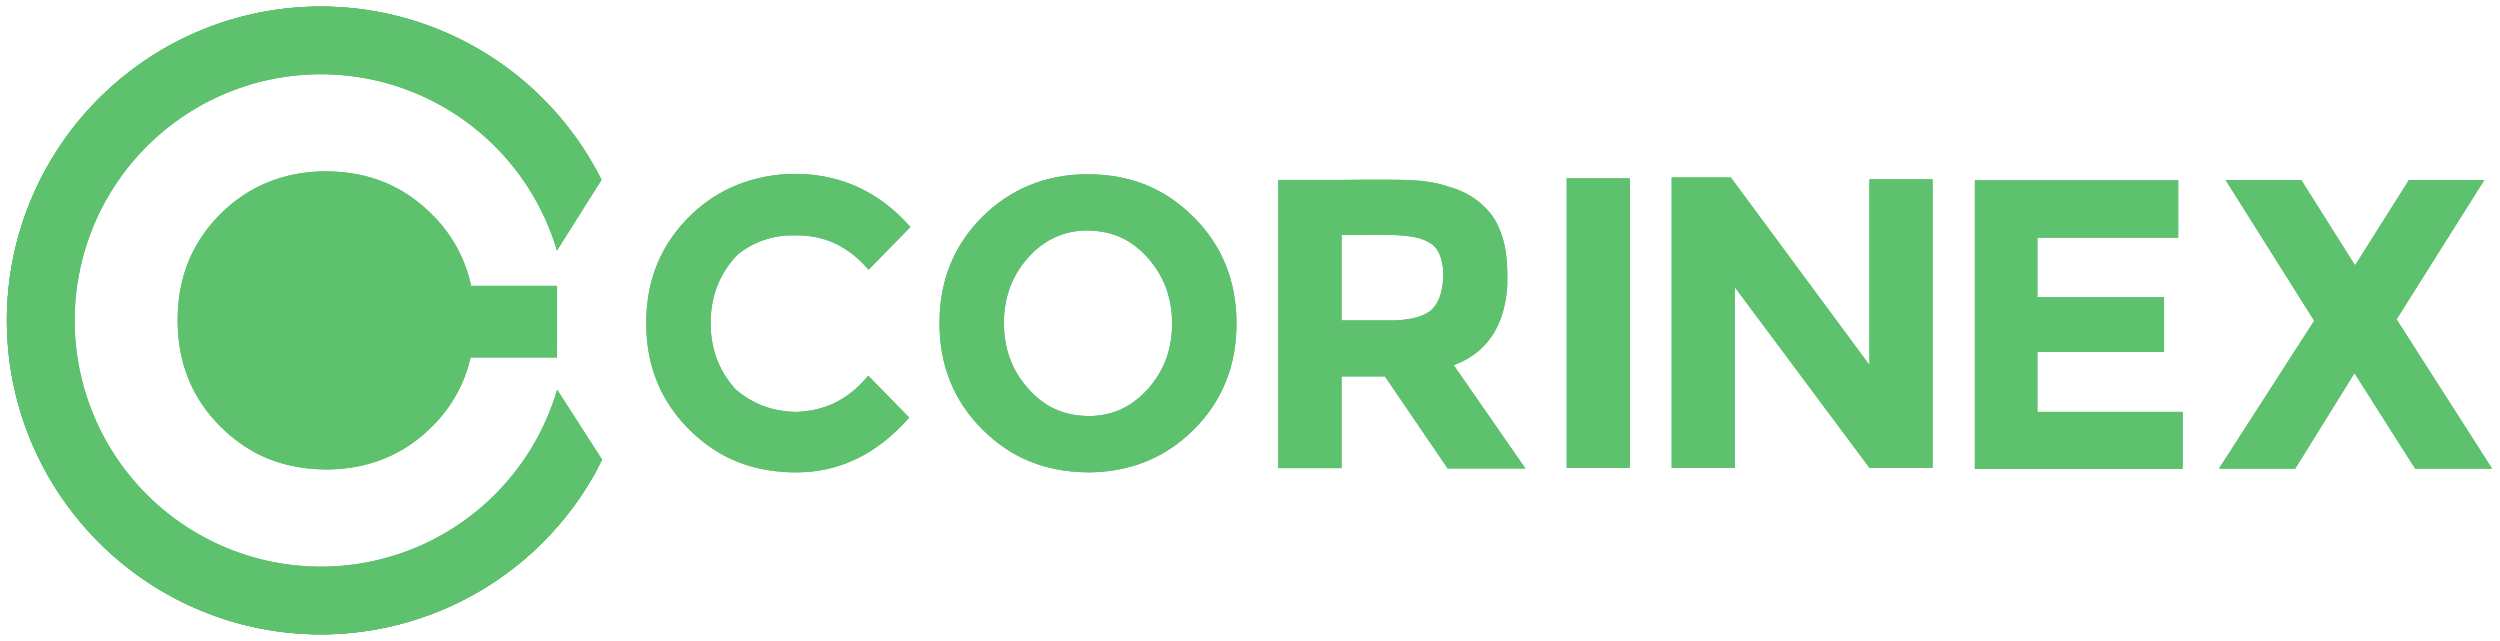 <?xml version="1.0" encoding="UTF-8"?>
<svg xmlns="http://www.w3.org/2000/svg" viewBox="0 0 1396.58 358.02">
  <defs>
    <style>.cls-1{fill:#5dc16e;}</style>
  </defs>
  <g id="Logo">
    <path class="cls-1" d="M608.06,97.32h-1.83v0c-22.32.38-41.8,8.23-57.4,23.77q-24,23.87-24,59.37t23.92,59.4c16,15.91,34.91,23.75,58.77,24h.29l1.55,0v0c22.32-.39,41.79-8.24,57.39-23.77q24-23.87,24-59.38t-23.91-59.39C650.86,105.37,631.92,97.53,608.06,97.32Zm33.09,120.1c-8.68,9.67-19.24,14.62-31.76,15h-.31c-.41,0-.81,0-1.22,0-.58,0-1.08-.06-1.65-.07v0c-12.92-.55-23-5.34-31.82-15.24Q560.82,202,560.83,180.4c0-14.38,4.59-26.58,13.63-36.64,8.68-9.67,19.24-14.62,31.77-15h.3c.41,0,.81,0,1.22,0,.58,0,1.08.05,1.65.07v0c12.92.56,23,5.35,31.82,15.25q13.57,15.21,13.56,36.77C654.78,195.16,650.19,207.36,641.15,217.42Z"></path>
    <rect class="cls-1" x="875.22" y="99.62" width="35.28" height="161.71"></rect>
    <path class="cls-1" d="M444.27,131.5h1.26c15.68,0,28.85,6.55,39.67,19.18l23.38-23.85q-25.87-29.4-64-29.68h-.68a86.21,86.21,0,0,0-26.66,4.23A79.52,79.52,0,0,0,385,121.13q-24,23.87-24,59.37T385,239.9c14.11,14.06,30.55,21.8,50.64,23.56a81.4,81.4,0,0,0,8.17.41h.75l.19,0q36.33,0,63.15-30.62L485,209.84q-16,19.77-40.71,20.25-19.44-.41-33.48-12.76l-.15-.16Q397,202,397,180.4c0-14.38,4.6-26.58,13.63-36.64.52-.58,1.05-1.14,1.59-1.69A48.55,48.55,0,0,1,443,131.49h1.27Z"></path>
    <path class="cls-1" d="M812.08,204c18.75-7,28.72-22.2,29.95-45.26h0v-.11s0-.1,0-.15h0c0-.4,0-1.37,0-3.76a89.54,89.54,0,0,0-.9-13.94A50.33,50.33,0,0,0,835.2,123c-2.48-4.4-7.37-9.14-11.27-11.91a44.64,44.64,0,0,0-13.11-6.31c-5.39-1.7-11.27-3.89-26.58-4.27-11-.27-34.79,0-34.79,0h-35.4v161h35.4V210.26h24.19l.07.09,35,51.34h43.42l-35.64-51.34Zm-6.67-42.21c-1,4.79-2.83,8.62-5.77,11.31-2.24,2.05-5.53,3.55-9.8,4.56l-1.48.33c-.76.15-2.29.32-3.05.46a56.38,56.38,0,0,1-7,.55H749.45V131.25l17.29-.08c17.29-.08,19.89.76,23.31,1.29s8.67,2.5,11.41,5.35,4.33,7.79,4.72,13.1A45.56,45.56,0,0,1,805.41,161.82Z"></path>
    <polygon class="cls-1" points="1044.32 203.91 969.12 102.16 966.86 99.12 933.85 99.12 933.85 261.33 969.12 261.33 969.12 160.43 1044.32 261.33 1079.59 261.33 1079.59 100.14 1044.32 100.14 1044.32 203.91"></polygon>
    <polygon class="cls-1" points="1138.17 230.25 1138.17 196.64 1208.9 196.64 1208.9 165.97 1138.17 165.97 1138.17 132.7 1138.24 132.76 1216.83 132.76 1216.83 100.71 1138.17 100.71 1103.21 100.71 1103.21 261.67 1102.96 261.9 1103.21 261.9 1138.17 261.9 1219.3 261.9 1219.3 230.08 1138.36 230.08 1138.17 230.25"></polygon>
    <polygon class="cls-1" points="1371.31 229.21 1338.79 178.4 1387.83 100.54 1345.71 100.54 1315.62 148.26 1285.55 100.54 1243.27 100.54 1292.78 179.17 1239.59 261.79 1282.18 261.79 1315.3 208.45 1315.3 208.45 1328.47 229.21 1349.2 261.83 1392.18 261.83 1371.31 229.21"></polygon>
    <path class="cls-1" d="M306.57,232.24l-.42,1a137.88,137.88,0,0,1-126.94,83.85c-76.11,0-138-61.92-138-138s61.91-138,138-138A137.71,137.71,0,0,1,306.63,126l.55,1.3L336,100.47A175.34,175.34,0,0,0,179.21,3.68C82.52,3.68,3.86,82.34,3.86,179S82.52,354.38,179.21,354.38a175.58,175.58,0,0,0,154.82-93Z"></path>
    <path class="cls-1" d="M241.23,119.72c-16-15.91-34.92-23.75-58.78-24h-1.83v0c-22.32.38-41.8,8.24-57.4,23.77q-24,23.87-24,59.37t23.92,59.4c16,15.91,34.91,23.75,58.78,24h.28l1.55,0v0c22.32-.38,41.8-8.24,57.4-23.77q24-23.87,24-59.38T241.23,119.72Z"></path>
    <path class="cls-1" d="M311.23,217.68a137.53,137.53,0,1,1-.11-77.7L336,100.54H336a175.36,175.36,0,1,0,.36,156.24Z"></path>
    <path class="cls-1" d="M608.06,97.32h-1.83v0c-22.32.38-41.8,8.23-57.4,23.77q-24,23.87-24,59.37t23.92,59.4c16,15.91,34.91,23.75,58.77,24h.29l1.55,0v0c22.32-.39,41.79-8.24,57.39-23.77q24-23.87,24-59.38t-23.91-59.39C650.86,105.37,631.92,97.53,608.06,97.32Zm33.09,120.1c-8.68,9.67-19.24,14.62-31.76,15h-.31c-.41,0-.81,0-1.22,0-.58,0-1.08-.06-1.65-.07v0c-12.92-.55-23-5.34-31.82-15.24Q560.82,202,560.83,180.4c0-14.38,4.59-26.58,13.63-36.64,8.68-9.67,19.24-14.62,31.77-15h.3c.41,0,.81,0,1.22,0,.58,0,1.08.05,1.65.07v0c12.92.56,23,5.35,31.82,15.25q13.57,15.21,13.56,36.77C654.78,195.16,650.19,207.36,641.15,217.42Z"></path>
    <rect class="cls-1" x="875.22" y="99.62" width="35.28" height="161.71"></rect>
    <path class="cls-1" d="M444.27,131.5h1.26c15.68,0,28.85,6.55,39.67,19.18l23.38-23.85q-25.87-29.4-64-29.68h-.68a86.21,86.21,0,0,0-26.66,4.23A79.52,79.52,0,0,0,385,121.13q-24,23.87-24,59.37T385,239.9c14.11,14.06,30.55,21.8,50.64,23.56a81.4,81.4,0,0,0,8.17.41h.75l.19,0q36.33,0,63.15-30.62L485,209.84q-16,19.77-40.71,20.25-19.44-.41-33.48-12.76l-.15-.16Q397,202,397,180.4c0-14.38,4.6-26.58,13.63-36.64.52-.58,1.05-1.14,1.59-1.69A48.55,48.55,0,0,1,443,131.49h1.27Z"></path>
    <path class="cls-1" d="M812.08,204c18.75-7,28.72-22.2,29.95-45.26h0v-.11s0-.1,0-.15h0c0-.4,0-1.37,0-3.76a89.54,89.54,0,0,0-.9-13.94A50.33,50.33,0,0,0,835.2,123c-2.48-4.4-7.37-9.14-11.27-11.91a44.64,44.64,0,0,0-13.11-6.31c-5.39-1.7-11.27-3.89-26.58-4.27-11-.27-34.79,0-34.79,0h-35.4v161h35.4V210.26h24.19l.07.09,35,51.34h43.42l-35.64-51.34Zm-6.67-42.21c-1,4.79-2.83,8.62-5.77,11.31-2.24,2.05-5.53,3.55-9.8,4.56l-1.48.33c-.76.15-2.29.32-3.05.46a56.38,56.38,0,0,1-7,.55H749.45V131.25l17.29-.08c17.29-.08,19.89.76,23.31,1.29s8.67,2.5,11.41,5.35,4.33,7.79,4.72,13.1A45.56,45.56,0,0,1,805.41,161.82Z"></path>
    <polygon class="cls-1" points="1044.32 203.91 969.12 102.16 966.86 99.12 933.85 99.12 933.85 261.33 969.12 261.33 969.12 160.43 1044.32 261.33 1079.59 261.33 1079.59 100.14 1044.32 100.14 1044.32 203.91"></polygon>
    <polygon class="cls-1" points="1138.17 230.25 1138.17 196.64 1208.9 196.64 1208.9 165.97 1138.17 165.97 1138.17 132.7 1138.24 132.76 1216.83 132.76 1216.83 100.71 1138.17 100.71 1103.21 100.71 1103.21 261.67 1102.96 261.9 1103.21 261.9 1138.17 261.9 1219.3 261.9 1219.3 230.08 1138.36 230.08 1138.17 230.25"></polygon>
    <polygon class="cls-1" points="1371.31 229.21 1338.79 178.4 1387.83 100.54 1345.71 100.54 1315.62 148.26 1285.55 100.54 1243.27 100.54 1292.78 179.17 1239.59 261.79 1282.18 261.79 1315.3 208.45 1315.3 208.45 1328.47 229.21 1349.2 261.83 1392.18 261.83 1371.31 229.21"></polygon>
    <path class="cls-1" d="M306.57,232.24l-.42,1a137.88,137.88,0,0,1-126.94,83.85c-76.11,0-138-61.92-138-138s61.91-138,138-138A137.71,137.71,0,0,1,306.63,126l.55,1.3L336,100.47A175.34,175.34,0,0,0,179.21,3.68C82.52,3.68,3.86,82.34,3.86,179S82.52,354.38,179.21,354.38a175.58,175.58,0,0,0,154.82-93Z"></path>
    <path class="cls-1" d="M311.23,159.61H263.14a78.35,78.35,0,0,0-21.91-39.89c-16-15.91-34.92-23.75-58.78-24h-1.83v0c-22.32.38-41.8,8.24-57.4,23.77q-24,23.87-24,59.37t23.92,59.4c16,15.91,34.91,23.75,58.78,24h.28l1.55,0v0c22.32-.38,41.8-8.24,57.4-23.77a78.61,78.61,0,0,0,21.69-38.65h48.36Z"></path>
    <path class="cls-1" d="M311.23,217.68a137.53,137.53,0,1,1-.11-77.7L336,100.54H336a175.36,175.36,0,1,0,.36,156.24Z"></path>
  </g>
</svg>
